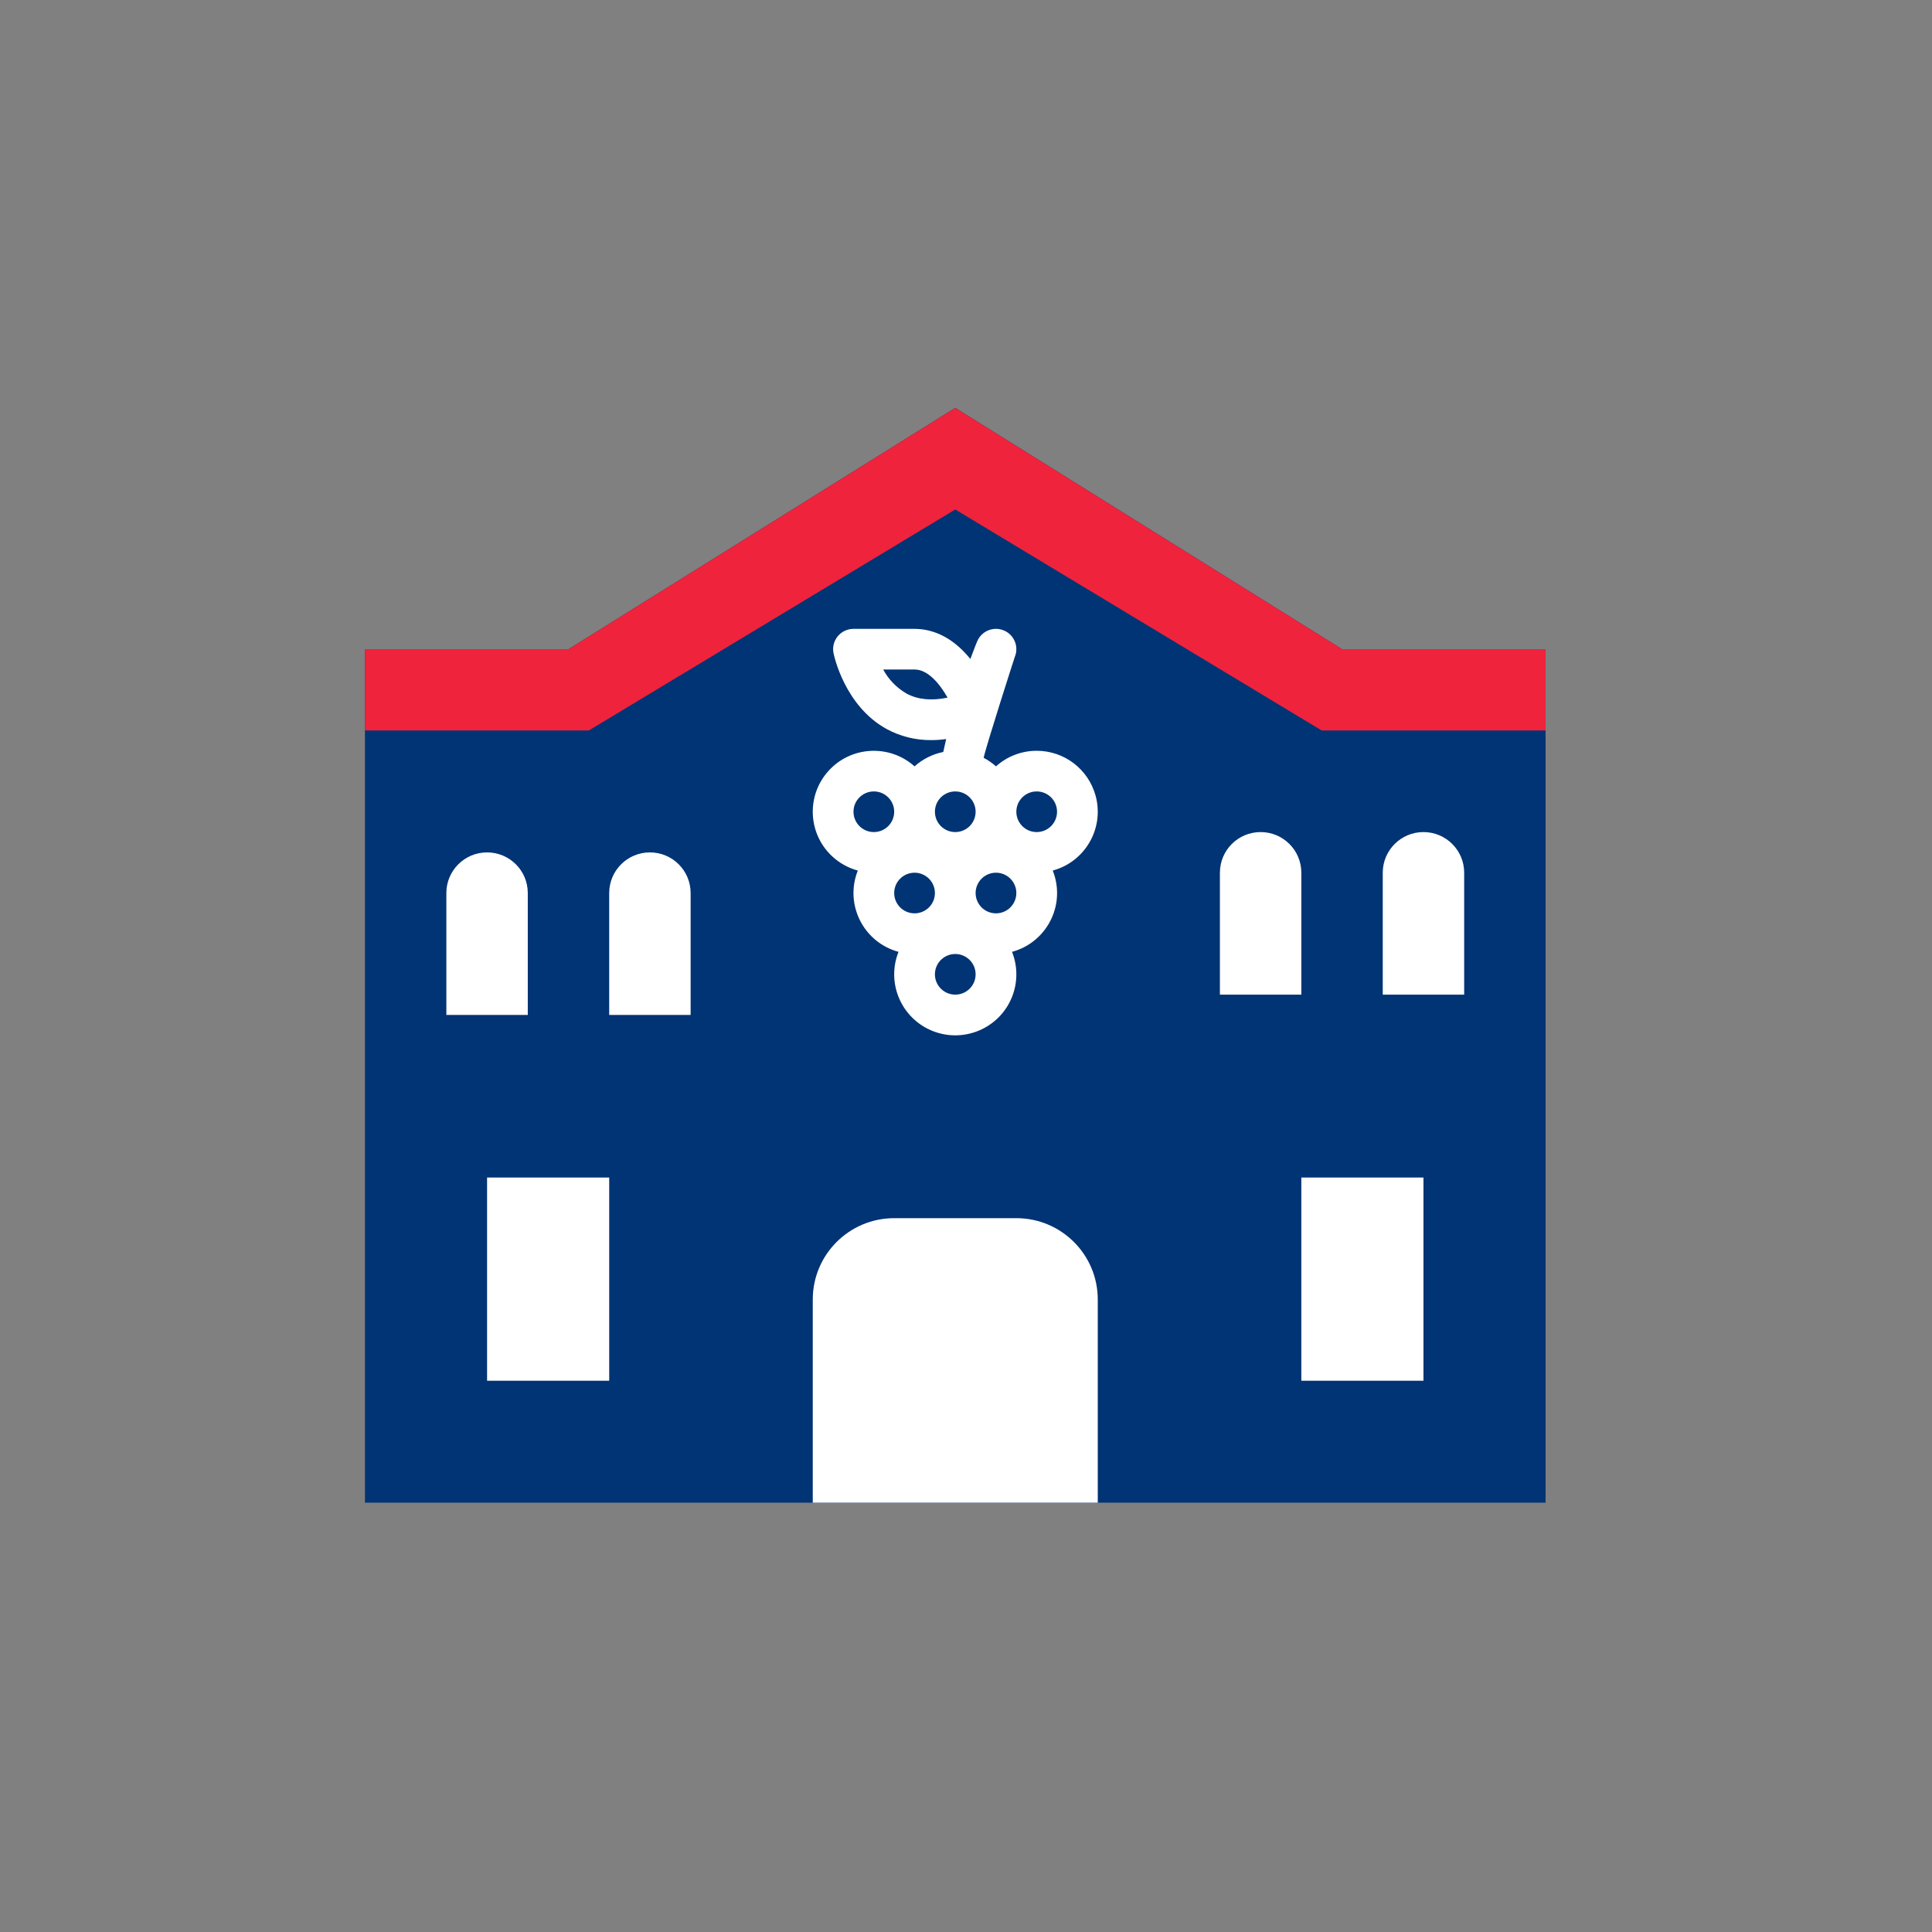 <?xml version="1.0" encoding="UTF-8"?> <svg xmlns="http://www.w3.org/2000/svg" width="90" height="90" viewBox="0 0 90 90" fill="none"><rect x="0" y="0" width="90" height="90" fill="#808080" stroke="none"/><g clip-path="url(#clip0_171_8038)"><path d="M62.517 30.241L44.5 19L26.483 30.241H17V70H72V30.241H62.517Z" fill="#013474"></path><path d="M17 34.028V30.241H26.483L44.5 19L62.517 30.241H72V34.028H61.569L44.5 23.733L27.431 34.028H17Z" fill="#EF233C"></path><path d="M41.655 56.747H47.345C49.439 56.747 51.138 58.443 51.138 60.534V70H37.862V60.534C37.862 58.443 39.561 56.747 41.655 56.747Z" fill="white"></path><path d="M22.69 54.854H28.379V64.32H22.69V54.854Z" fill="white"></path><path d="M60.621 54.854H66.31V64.32H60.621V54.854Z" fill="white"></path><path d="M22.69 39.708C23.738 39.708 24.586 40.555 24.586 41.601V47.281H20.793V41.601C20.793 40.555 21.642 39.708 22.69 39.708Z" fill="white"></path><path d="M30.276 39.708C31.324 39.708 32.172 40.555 32.172 41.601V47.281H28.379V41.601C28.379 40.555 29.228 39.708 30.276 39.708Z" fill="white"></path><path d="M58.724 38.761C59.772 38.761 60.621 39.608 60.621 40.654V46.334H56.828V40.654C56.828 39.608 57.676 38.761 58.724 38.761Z" fill="white"></path><path d="M66.31 38.761C67.358 38.761 68.207 39.608 68.207 40.654V46.334H64.414V40.654C64.414 39.608 65.263 38.761 66.31 38.761Z" fill="white"></path><path d="M48.293 34.974C47.593 34.974 46.917 35.232 46.397 35.7C46.222 35.544 46.029 35.41 45.822 35.301C45.954 34.693 47.264 30.623 47.271 30.607C47.474 30.124 47.246 29.57 46.763 29.368C46.279 29.166 45.724 29.393 45.522 29.876C45.506 29.911 45.383 30.209 45.203 30.697C44.276 29.551 43.294 29.295 42.603 29.295H39.759C39.235 29.295 38.81 29.718 38.81 30.241C38.81 30.304 38.816 30.366 38.829 30.427C38.849 30.528 39.345 32.901 41.323 33.971C41.954 34.309 42.66 34.483 43.376 34.477C43.61 34.477 43.843 34.46 44.076 34.428C44.029 34.625 43.984 34.827 43.941 35.03C43.443 35.13 42.982 35.361 42.603 35.7C41.434 34.654 39.635 34.752 38.587 35.92C37.54 37.088 37.638 38.883 38.808 39.929C39.138 40.224 39.532 40.438 39.96 40.554C39.38 42.009 40.093 43.66 41.551 44.239C41.65 44.279 41.752 44.312 41.857 44.34C41.276 45.798 41.989 47.449 43.45 48.029C44.91 48.608 46.564 47.896 47.145 46.438C47.412 45.765 47.412 45.014 47.145 44.34C48.659 43.93 49.554 42.371 49.143 40.859C49.114 40.755 49.081 40.653 49.041 40.554C50.557 40.141 51.451 38.58 51.037 37.066C50.699 35.831 49.576 34.974 48.294 34.974H48.293ZM42.235 32.311C41.773 32.046 41.394 31.657 41.142 31.188H42.603C43.235 31.188 43.782 31.865 44.141 32.498C43.396 32.654 42.758 32.591 42.235 32.312V32.311ZM44.5 36.868C45.024 36.868 45.448 37.291 45.448 37.814C45.448 38.337 45.024 38.761 44.5 38.761C43.976 38.761 43.552 38.337 43.552 37.814C43.552 37.291 43.976 36.868 44.5 36.868ZM40.707 36.868C41.231 36.868 41.655 37.291 41.655 37.814C41.655 38.337 41.231 38.761 40.707 38.761C40.183 38.761 39.759 38.337 39.759 37.814C39.759 37.291 40.183 36.868 40.707 36.868ZM42.603 40.654C43.127 40.654 43.552 41.078 43.552 41.601C43.552 42.124 43.127 42.547 42.603 42.547C42.08 42.547 41.655 42.124 41.655 41.601C41.655 41.078 42.08 40.654 42.603 40.654ZM44.5 46.334C43.976 46.334 43.552 45.91 43.552 45.388C43.552 44.864 43.976 44.441 44.5 44.441C45.024 44.441 45.448 44.864 45.448 45.388C45.448 45.91 45.024 46.334 44.5 46.334ZM46.397 42.547C45.873 42.547 45.448 42.124 45.448 41.601C45.448 41.078 45.873 40.654 46.397 40.654C46.92 40.654 47.345 41.078 47.345 41.601C47.345 42.124 46.92 42.547 46.397 42.547ZM48.293 38.761C47.769 38.761 47.345 38.337 47.345 37.814C47.345 37.291 47.769 36.868 48.293 36.868C48.817 36.868 49.241 37.291 49.241 37.814C49.241 38.337 48.817 38.761 48.293 38.761Z" fill="white"></path></g><defs><clipPath id="clip0_171_8038"><rect width="55" height="51" fill="white" transform="translate(17 19)"></rect></clipPath></defs></svg> 